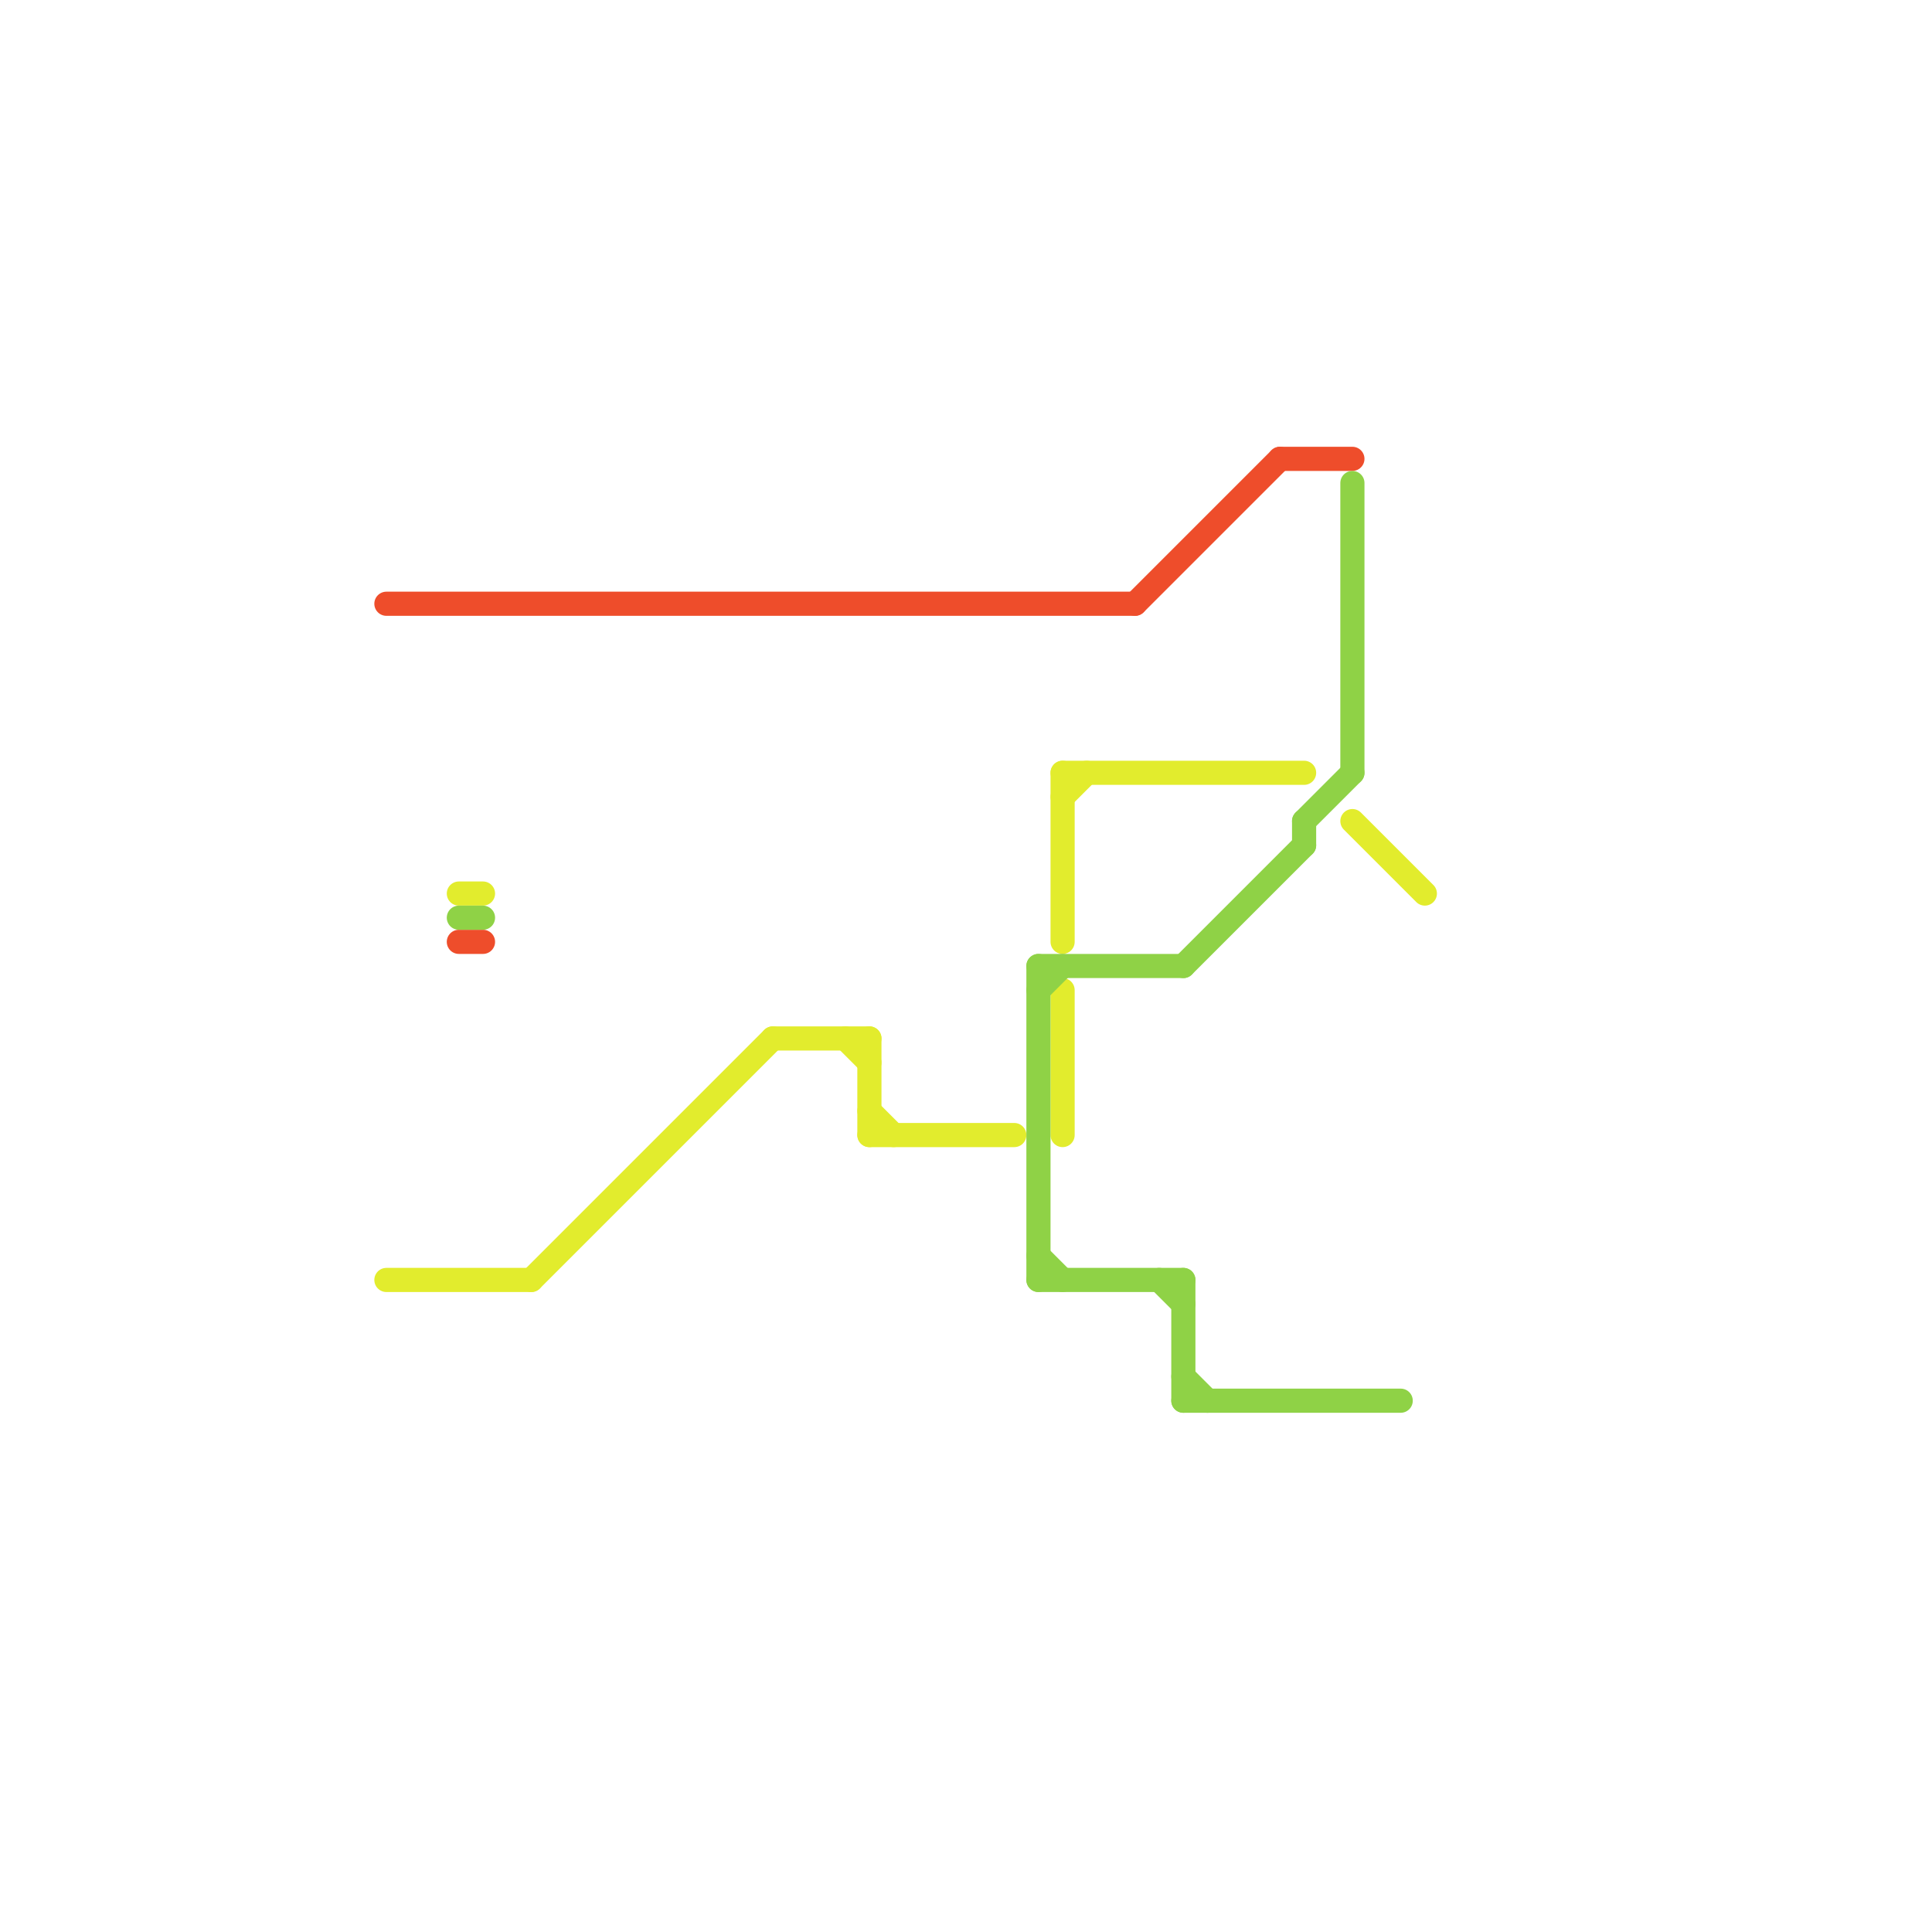 
<svg version="1.1" xmlns="http://www.w3.org/2000/svg" viewBox="0 0 80 80">
<style>text { font: 1px Helvetica; font-weight: 600; white-space: pre; dominant-baseline: central; } line { stroke-width: 1; fill: none; stroke-linecap: round; stroke-linejoin: round; } .c0 { stroke: #ee4d2b } .c1 { stroke: #e2ec2d } .c2 { stroke: #8fd246 }</style><defs><g id="wm-xf"><circle r="1.2" fill="#000"/><circle r="0.9" fill="#fff"/><circle r="0.6" fill="#000"/><circle r="0.3" fill="#fff"/></g><g id="wm"><circle r="0.6" fill="#000"/><circle r="0.3" fill="#fff"/></g></defs><line class="c0" x1="53" y1="19" x2="56" y2="19"/><line class="c0" x1="16" y1="25" x2="47" y2="25"/><line class="c0" x1="19" y1="39" x2="20" y2="39"/><line class="c0" x1="47" y1="25" x2="53" y2="19"/><line class="c1" x1="36" y1="47" x2="42" y2="47"/><line class="c1" x1="44" y1="32" x2="54" y2="32"/><line class="c1" x1="36" y1="43" x2="36" y2="47"/><line class="c1" x1="19" y1="37" x2="20" y2="37"/><line class="c1" x1="44" y1="41" x2="44" y2="47"/><line class="c1" x1="16" y1="53" x2="22" y2="53"/><line class="c1" x1="44" y1="33" x2="45" y2="32"/><line class="c1" x1="22" y1="53" x2="32" y2="43"/><line class="c1" x1="36" y1="46" x2="37" y2="47"/><line class="c1" x1="56" y1="34" x2="59" y2="37"/><line class="c1" x1="32" y1="43" x2="36" y2="43"/><line class="c1" x1="44" y1="32" x2="44" y2="39"/><line class="c1" x1="35" y1="43" x2="36" y2="44"/><line class="c2" x1="43" y1="52" x2="44" y2="53"/><line class="c2" x1="43" y1="40" x2="49" y2="40"/><line class="c2" x1="54" y1="34" x2="54" y2="35"/><line class="c2" x1="43" y1="40" x2="43" y2="53"/><line class="c2" x1="43" y1="53" x2="49" y2="53"/><line class="c2" x1="49" y1="53" x2="49" y2="58"/><line class="c2" x1="19" y1="38" x2="20" y2="38"/><line class="c2" x1="43" y1="41" x2="44" y2="40"/><line class="c2" x1="49" y1="40" x2="54" y2="35"/><line class="c2" x1="56" y1="20" x2="56" y2="32"/><line class="c2" x1="54" y1="34" x2="56" y2="32"/><line class="c2" x1="49" y1="57" x2="50" y2="58"/><line class="c2" x1="48" y1="53" x2="49" y2="54"/><line class="c2" x1="49" y1="58" x2="58" y2="58"/>
</svg>
